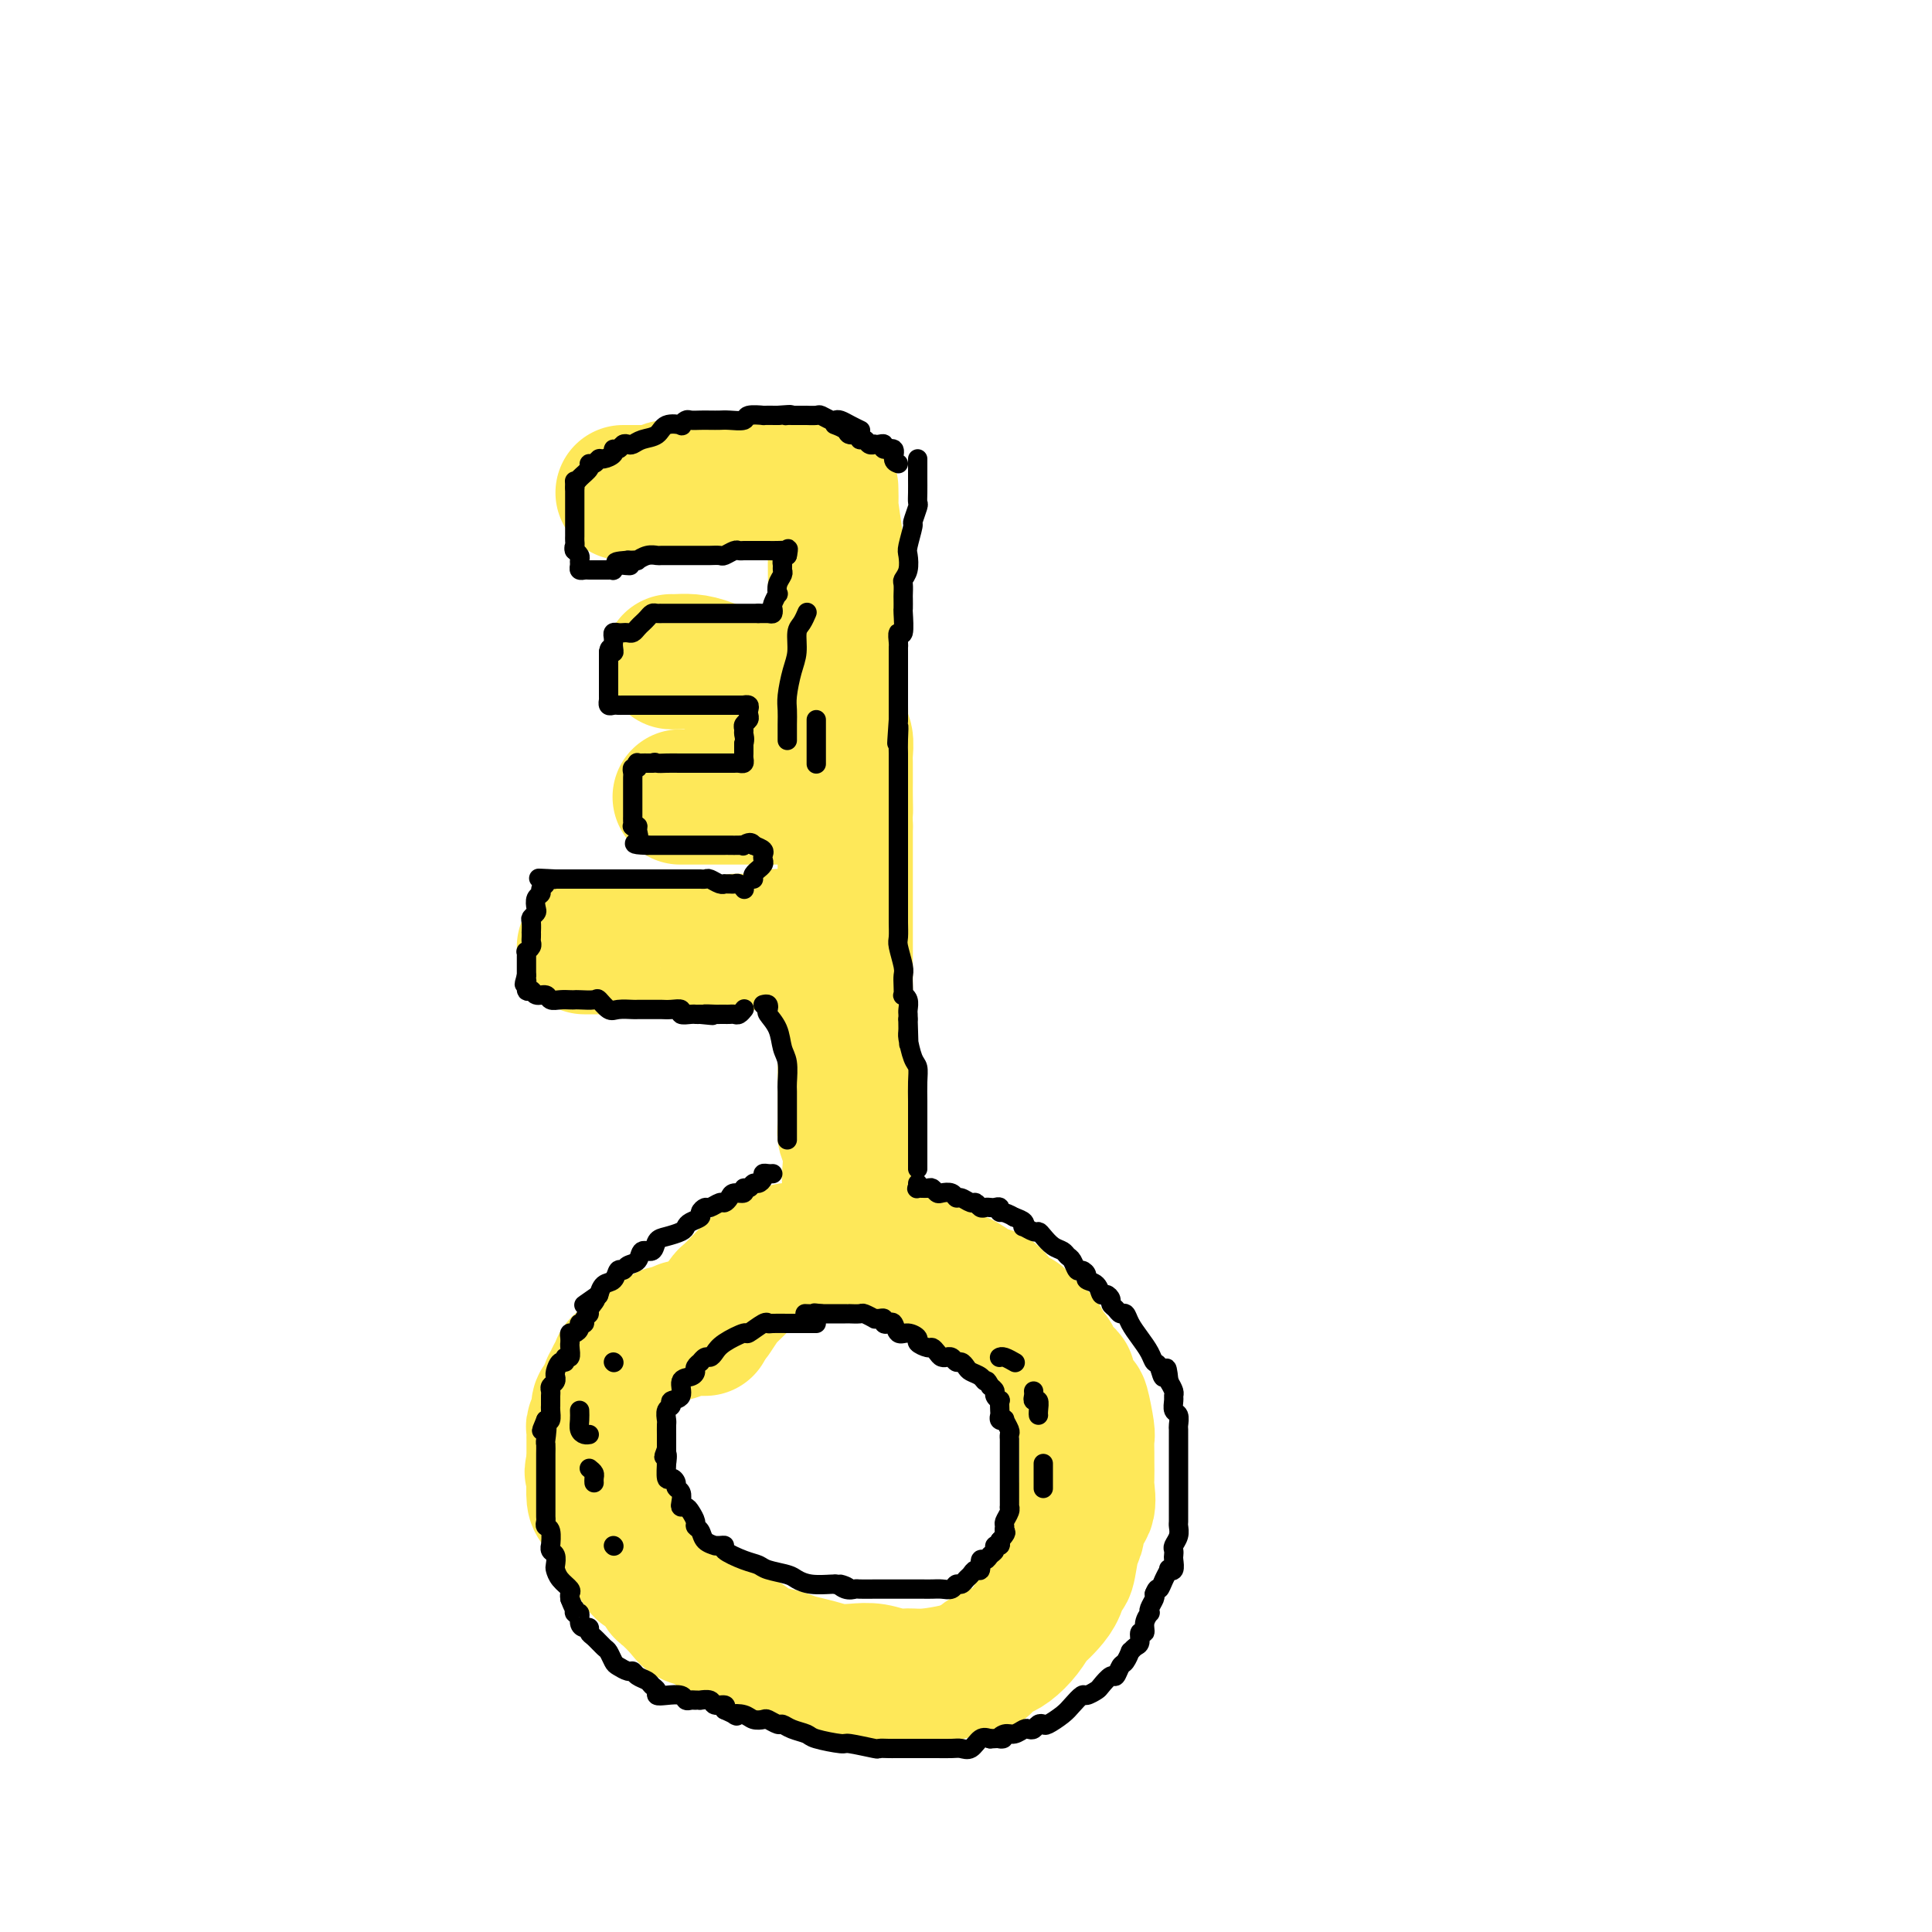 <svg viewBox='0 0 400 400' version='1.1' xmlns='http://www.w3.org/2000/svg' xmlns:xlink='http://www.w3.org/1999/xlink'><g fill='none' stroke='rgb(254,232,89)' stroke-width='28' stroke-linecap='round' stroke-linejoin='round'><path d='M146,275c-0.447,0.000 -0.893,0.000 -1,0c-0.107,-0.000 0.126,-0.001 0,0c-0.126,0.001 -0.610,0.004 -1,0c-0.390,-0.004 -0.686,-0.016 -1,0c-0.314,0.016 -0.647,0.061 -1,0c-0.353,-0.061 -0.725,-0.227 -1,0c-0.275,0.227 -0.454,0.849 -1,1c-0.546,0.151 -1.459,-0.167 -2,0c-0.541,0.167 -0.708,0.818 -1,1c-0.292,0.182 -0.707,-0.106 -1,0c-0.293,0.106 -0.463,0.606 -1,1c-0.537,0.394 -1.440,0.683 -2,1c-0.560,0.317 -0.776,0.662 -1,1c-0.224,0.338 -0.456,0.668 -1,1c-0.544,0.332 -1.398,0.667 -2,1c-0.602,0.333 -0.950,0.666 -1,1c-0.050,0.334 0.197,0.671 0,1c-0.197,0.329 -0.840,0.652 -1,1c-0.160,0.348 0.163,0.722 0,1c-0.163,0.278 -0.813,0.458 -1,1c-0.187,0.542 0.090,1.444 0,2c-0.090,0.556 -0.546,0.765 -1,1c-0.454,0.235 -0.906,0.497 -1,1c-0.094,0.503 0.171,1.248 0,2c-0.171,0.752 -0.778,1.510 -1,2c-0.222,0.490 -0.060,0.712 0,1c0.060,0.288 0.016,0.644 0,1c-0.016,0.356 -0.004,0.714 0,1c0.004,0.286 0.001,0.500 0,1c-0.001,0.500 -0.000,1.286 0,2c0.000,0.714 0.000,1.357 0,2'/><path d='M123,303c-0.773,3.127 -0.205,0.944 0,1c0.205,0.056 0.048,2.352 0,3c-0.048,0.648 0.014,-0.352 0,0c-0.014,0.352 -0.103,2.056 0,3c0.103,0.944 0.398,1.129 1,2c0.602,0.871 1.512,2.426 2,3c0.488,0.574 0.553,0.165 1,1c0.447,0.835 1.276,2.914 2,4c0.724,1.086 1.344,1.178 2,2c0.656,0.822 1.349,2.373 2,3c0.651,0.627 1.262,0.329 2,1c0.738,0.671 1.604,2.311 2,3c0.396,0.689 0.320,0.426 1,1c0.680,0.574 2.114,1.984 3,3c0.886,1.016 1.225,1.638 2,2c0.775,0.362 1.988,0.464 3,1c1.012,0.536 1.825,1.506 3,2c1.175,0.494 2.711,0.514 4,1c1.289,0.486 2.329,1.439 3,2c0.671,0.561 0.973,0.728 2,1c1.027,0.272 2.781,0.647 4,1c1.219,0.353 1.904,0.682 3,1c1.096,0.318 2.604,0.625 4,1c1.396,0.375 2.680,0.818 4,1c1.320,0.182 2.675,0.102 4,0c1.325,-0.102 2.620,-0.226 4,0c1.380,0.226 2.845,0.804 4,1c1.155,0.196 2.000,0.011 3,0c1.000,-0.011 2.154,0.151 4,0c1.846,-0.151 4.385,-0.615 6,-1c1.615,-0.385 2.308,-0.693 3,-1'/><path d='M201,345c4.613,-0.258 2.146,-0.403 2,-1c-0.146,-0.597 2.031,-1.645 3,-2c0.969,-0.355 0.731,-0.017 1,0c0.269,0.017 1.044,-0.288 2,-1c0.956,-0.712 2.091,-1.831 3,-3c0.909,-1.169 1.591,-2.388 2,-3c0.409,-0.612 0.543,-0.619 1,-1c0.457,-0.381 1.235,-1.138 2,-2c0.765,-0.862 1.516,-1.829 2,-3c0.484,-1.171 0.702,-2.545 1,-3c0.298,-0.455 0.676,0.007 1,-1c0.324,-1.007 0.595,-3.485 1,-5c0.405,-1.515 0.946,-2.067 1,-3c0.054,-0.933 -0.378,-2.246 0,-3c0.378,-0.754 1.565,-0.949 2,-2c0.435,-1.051 0.116,-2.958 0,-4c-0.116,-1.042 -0.030,-1.220 0,-2c0.030,-0.780 0.005,-2.161 0,-3c-0.005,-0.839 0.011,-1.136 0,-2c-0.011,-0.864 -0.050,-2.293 0,-3c0.050,-0.707 0.187,-0.690 0,-2c-0.187,-1.310 -0.698,-3.946 -1,-5c-0.302,-1.054 -0.394,-0.527 -1,-1c-0.606,-0.473 -1.725,-1.948 -2,-3c-0.275,-1.052 0.296,-1.681 0,-2c-0.296,-0.319 -1.458,-0.327 -2,-1c-0.542,-0.673 -0.463,-2.012 -1,-3c-0.537,-0.988 -1.690,-1.626 -2,-2c-0.310,-0.374 0.224,-0.485 0,-1c-0.224,-0.515 -1.207,-1.433 -2,-2c-0.793,-0.567 -1.397,-0.784 -2,-1'/><path d='M212,275c-1.988,-2.891 -0.957,-2.119 -1,-2c-0.043,0.119 -1.161,-0.415 -2,-1c-0.839,-0.585 -1.399,-1.223 -2,-2c-0.601,-0.777 -1.245,-1.695 -2,-2c-0.755,-0.305 -1.623,0.001 -2,0c-0.377,-0.001 -0.265,-0.311 -1,-1c-0.735,-0.689 -2.319,-1.757 -3,-2c-0.681,-0.243 -0.459,0.339 -1,0c-0.541,-0.339 -1.846,-1.597 -3,-2c-1.154,-0.403 -2.157,0.051 -3,0c-0.843,-0.051 -1.524,-0.606 -2,-1c-0.476,-0.394 -0.746,-0.627 -1,-1c-0.254,-0.373 -0.492,-0.884 -1,-1c-0.508,-0.116 -1.286,0.165 -2,0c-0.714,-0.165 -1.364,-0.776 -2,-1c-0.636,-0.224 -1.260,-0.060 -2,0c-0.740,0.060 -1.598,0.016 -2,0c-0.402,-0.016 -0.348,-0.004 -1,0c-0.652,0.004 -2.008,0.001 -3,0c-0.992,-0.001 -1.618,-0.000 -2,0c-0.382,0.000 -0.518,0.000 -1,0c-0.482,-0.000 -1.308,-0.000 -2,0c-0.692,0.000 -1.250,0.000 -2,0c-0.750,-0.000 -1.694,-0.001 -2,0c-0.306,0.001 0.024,0.004 0,0c-0.024,-0.004 -0.402,-0.015 -1,0c-0.598,0.015 -1.417,0.057 -2,0c-0.583,-0.057 -0.929,-0.211 -1,0c-0.071,0.211 0.135,0.788 0,1c-0.135,0.212 -0.610,0.061 -1,0c-0.390,-0.061 -0.695,-0.030 -1,0'/><path d='M161,260c-4.287,0.464 -2.504,1.624 -2,2c0.504,0.376 -0.269,-0.032 -1,0c-0.731,0.032 -1.419,0.503 -2,1c-0.581,0.497 -1.056,1.020 -2,2c-0.944,0.980 -2.356,2.417 -3,3c-0.644,0.583 -0.520,0.311 -1,1c-0.480,0.689 -1.566,2.340 -2,3c-0.434,0.660 -0.217,0.330 0,0'/><path d='M177,250c-0.030,-0.345 -0.060,-0.689 0,-1c0.060,-0.311 0.208,-0.587 0,-1c-0.208,-0.413 -0.774,-0.963 -1,-2c-0.226,-1.037 -0.113,-2.561 0,-4c0.113,-1.439 0.226,-2.794 0,-4c-0.226,-1.206 -0.793,-2.264 -1,-3c-0.207,-0.736 -0.056,-1.149 0,-2c0.056,-0.851 0.015,-2.140 0,-3c-0.015,-0.860 -0.004,-1.292 0,-2c0.004,-0.708 0.001,-1.691 0,-3c-0.001,-1.309 -0.000,-2.942 0,-4c0.000,-1.058 0.000,-1.540 0,-3c-0.000,-1.460 -0.000,-3.896 0,-5c0.000,-1.104 0.000,-0.875 0,-2c-0.000,-1.125 -0.000,-3.603 0,-5c0.000,-1.397 0.000,-1.713 0,-3c-0.000,-1.287 -0.000,-3.546 0,-5c0.000,-1.454 0.000,-2.104 0,-3c-0.000,-0.896 -0.000,-2.038 0,-3c0.000,-0.962 0.000,-1.742 0,-3c-0.000,-1.258 -0.000,-2.993 0,-4c0.000,-1.007 0.000,-1.286 0,-2c-0.000,-0.714 -0.000,-1.861 0,-3c0.000,-1.139 0.000,-2.268 0,-3c-0.000,-0.732 -0.000,-1.066 0,-2c0.000,-0.934 0.000,-2.467 0,-4'/><path d='M175,171c-0.309,-13.048 -0.083,-6.168 0,-4c0.083,2.168 0.022,-0.377 0,-2c-0.022,-1.623 -0.005,-2.325 0,-3c0.005,-0.675 -0.002,-1.322 0,-2c0.002,-0.678 0.015,-1.388 0,-2c-0.015,-0.612 -0.057,-1.128 0,-2c0.057,-0.872 0.211,-2.102 0,-3c-0.211,-0.898 -0.789,-1.465 -1,-2c-0.211,-0.535 -0.057,-1.038 0,-2c0.057,-0.962 0.015,-2.383 0,-3c-0.015,-0.617 -0.004,-0.429 0,-1c0.004,-0.571 0.001,-1.900 0,-3c-0.001,-1.100 -0.000,-1.971 0,-3c0.000,-1.029 0.000,-2.215 0,-3c-0.000,-0.785 -0.000,-1.170 0,-2c0.000,-0.830 0.000,-2.106 0,-3c-0.000,-0.894 -0.000,-1.405 0,-2c0.000,-0.595 0.000,-1.273 0,-2c-0.000,-0.727 -0.000,-1.503 0,-2c0.000,-0.497 0.000,-0.715 0,-1c-0.000,-0.285 -0.000,-0.637 0,-1c0.000,-0.363 0.000,-0.736 0,-1c-0.000,-0.264 -0.000,-0.417 0,-1c0.000,-0.583 0.000,-1.595 0,-2c-0.000,-0.405 -0.000,-0.202 0,0'/><path d='M121,196c0.897,0.000 1.794,0.000 2,0c0.206,-0.000 -0.279,-0.000 0,0c0.279,0.000 1.321,0.000 2,0c0.679,-0.000 0.995,-0.000 2,0c1.005,0.000 2.698,0.000 4,0c1.302,-0.000 2.211,-0.000 3,0c0.789,0.000 1.457,0.000 2,0c0.543,-0.000 0.961,-0.000 2,0c1.039,0.000 2.699,0.000 4,0c1.301,-0.000 2.243,-0.000 3,0c0.757,0.000 1.330,0.001 2,0c0.670,-0.001 1.436,-0.004 2,0c0.564,0.004 0.926,0.015 1,0c0.074,-0.015 -0.140,-0.056 0,0c0.140,0.056 0.633,0.207 1,0c0.367,-0.207 0.607,-0.774 1,-1c0.393,-0.226 0.941,-0.112 2,0c1.059,0.112 2.631,0.223 4,0c1.369,-0.223 2.534,-0.778 3,-1c0.466,-0.222 0.233,-0.111 0,0'/><path d='M141,165c-0.160,0.000 -0.320,0.000 0,0c0.320,0.000 1.121,0.000 2,0c0.879,0.000 1.835,0.000 3,0c1.165,0.000 2.537,0.000 4,0c1.463,0.000 3.016,0.000 4,0c0.984,0.000 1.399,-0.000 2,0c0.601,0.000 1.388,0.000 2,0c0.612,0.000 1.049,0.000 2,0c0.951,0.000 2.414,0.000 3,0c0.586,0.000 0.293,0.000 0,0'/><path d='M139,137c0.165,0.014 0.330,0.028 1,0c0.670,-0.028 1.843,-0.099 3,0c1.157,0.099 2.296,0.366 4,1c1.704,0.634 3.972,1.634 7,2c3.028,0.366 6.815,0.099 9,0c2.185,-0.099 2.767,-0.028 3,0c0.233,0.028 0.116,0.014 0,0'/><path d='M129,102c0.328,0.000 0.656,0.000 1,0c0.344,-0.000 0.704,-0.000 1,0c0.296,0.000 0.528,0.001 1,0c0.472,-0.001 1.185,-0.004 2,0c0.815,0.004 1.731,0.015 2,0c0.269,-0.015 -0.108,-0.057 0,0c0.108,0.057 0.702,0.211 1,0c0.298,-0.211 0.298,-0.789 1,-1c0.702,-0.211 2.104,-0.057 3,0c0.896,0.057 1.286,0.015 2,0c0.714,-0.015 1.751,-0.004 2,0c0.249,0.004 -0.290,0.001 0,0c0.290,-0.001 1.409,-0.000 2,0c0.591,0.000 0.653,0.000 1,0c0.347,-0.000 0.980,-0.000 2,0c1.020,0.000 2.428,0.000 3,0c0.572,-0.000 0.310,-0.000 1,0c0.690,0.000 2.333,0.000 3,0c0.667,-0.000 0.357,-0.000 1,0c0.643,0.000 2.240,0.000 3,0c0.760,-0.000 0.683,-0.000 1,0c0.317,0.000 1.027,0.000 1,0c-0.027,-0.000 -0.791,-0.000 0,0c0.791,0.000 3.136,0.000 4,0c0.864,-0.000 0.247,-0.000 0,0c-0.247,0.000 -0.123,0.000 0,0'/><path d='M172,101c0.030,1.365 0.061,2.730 0,3c-0.061,0.270 -0.212,-0.555 0,1c0.212,1.555 0.789,5.488 1,7c0.211,1.512 0.057,0.601 0,2c-0.057,1.399 -0.015,5.107 0,7c0.015,1.893 0.004,1.969 0,2c-0.004,0.031 -0.002,0.015 0,0'/></g>
<g fill='none' stroke='rgb(0,0,0)' stroke-width='4' stroke-linecap='round' stroke-linejoin='round'><path d='M154,184c0.089,0.113 0.178,0.227 0,0c-0.178,-0.227 -0.621,-0.793 -1,-1c-0.379,-0.207 -0.692,-0.054 -1,0c-0.308,0.054 -0.611,0.011 -1,0c-0.389,-0.011 -0.863,0.011 -1,0c-0.137,-0.011 0.064,-0.056 0,0c-0.064,0.056 -0.395,0.211 -1,0c-0.605,-0.211 -1.486,-0.789 -2,-1c-0.514,-0.211 -0.661,-0.057 -1,0c-0.339,0.057 -0.868,0.015 -1,0c-0.132,-0.015 0.134,-0.004 0,0c-0.134,0.004 -0.669,0.001 -1,0c-0.331,-0.001 -0.458,-0.000 -1,0c-0.542,0.000 -1.500,0.000 -2,0c-0.500,-0.000 -0.543,-0.000 -1,0c-0.457,0.000 -1.329,0.000 -2,0c-0.671,-0.000 -1.140,-0.000 -2,0c-0.860,0.000 -2.109,0.000 -3,0c-0.891,-0.000 -1.423,-0.000 -2,0c-0.577,0.000 -1.201,0.000 -2,0c-0.799,-0.000 -1.775,-0.000 -2,0c-0.225,0.000 0.301,0.000 0,0c-0.301,-0.000 -1.428,-0.000 -2,0c-0.572,0.000 -0.588,0.000 -1,0c-0.412,-0.000 -1.219,-0.000 -2,0c-0.781,0.000 -1.536,0.000 -2,0c-0.464,-0.000 -0.635,-0.000 -1,0c-0.365,0.000 -0.923,0.000 -1,0c-0.077,-0.000 0.325,-0.000 0,0c-0.325,0.000 -1.379,0.000 -2,0c-0.621,-0.000 -0.811,-0.000 -1,0'/><path d='M115,182c-6.277,-0.313 -2.471,-0.095 -1,0c1.471,0.095 0.605,0.067 0,0c-0.605,-0.067 -0.950,-0.174 -1,0c-0.050,0.174 0.197,0.628 0,1c-0.197,0.372 -0.836,0.663 -1,1c-0.164,0.337 0.149,0.721 0,1c-0.149,0.279 -0.758,0.455 -1,1c-0.242,0.545 -0.117,1.460 0,2c0.117,0.540 0.228,0.704 0,1c-0.228,0.296 -0.793,0.723 -1,1c-0.207,0.277 -0.056,0.403 0,1c0.056,0.597 0.016,1.665 0,2c-0.016,0.335 -0.008,-0.064 0,0c0.008,0.064 0.016,0.591 0,1c-0.016,0.409 -0.057,0.701 0,1c0.057,0.299 0.211,0.605 0,1c-0.211,0.395 -0.789,0.879 -1,1c-0.211,0.121 -0.057,-0.123 0,0c0.057,0.123 0.015,0.611 0,1c-0.015,0.389 -0.004,0.679 0,1c0.004,0.321 0.001,0.674 0,1c-0.001,0.326 -0.000,0.626 0,1c0.000,0.374 0.000,0.821 0,1c-0.000,0.179 -0.000,0.089 0,0'/><path d='M109,202c-0.914,3.194 -0.200,1.181 0,1c0.200,-0.181 -0.116,1.472 0,2c0.116,0.528 0.664,-0.069 1,0c0.336,0.069 0.461,0.803 1,1c0.539,0.197 1.493,-0.143 2,0c0.507,0.143 0.568,0.770 1,1c0.432,0.230 1.237,0.062 2,0c0.763,-0.062 1.485,-0.019 2,0c0.515,0.019 0.824,0.013 1,0c0.176,-0.013 0.220,-0.032 1,0c0.780,0.032 2.297,0.114 3,0c0.703,-0.114 0.593,-0.423 1,0c0.407,0.423 1.330,1.577 2,2c0.670,0.423 1.086,0.113 2,0c0.914,-0.113 2.324,-0.030 3,0c0.676,0.030 0.617,0.008 1,0c0.383,-0.008 1.207,-0.003 2,0c0.793,0.003 1.556,0.005 2,0c0.444,-0.005 0.571,-0.015 1,0c0.429,0.015 1.162,0.057 2,0c0.838,-0.057 1.783,-0.211 2,0c0.217,0.211 -0.292,0.789 0,1c0.292,0.211 1.386,0.057 2,0c0.614,-0.057 0.747,-0.016 1,0c0.253,0.016 0.627,0.008 1,0'/><path d='M145,210c4.604,0.464 1.615,0.124 1,0c-0.615,-0.124 1.145,-0.034 2,0c0.855,0.034 0.806,0.010 1,0c0.194,-0.010 0.630,-0.006 1,0c0.370,0.006 0.674,0.016 1,0c0.326,-0.016 0.675,-0.056 1,0c0.325,0.056 0.626,0.207 1,0c0.374,-0.207 0.821,-0.774 1,-1c0.179,-0.226 0.089,-0.113 0,0'/><path d='M158,208c0.408,-0.100 0.816,-0.200 1,0c0.184,0.200 0.144,0.698 0,1c-0.144,0.302 -0.392,0.406 0,1c0.392,0.594 1.426,1.676 2,3c0.574,1.324 0.690,2.889 1,4c0.310,1.111 0.815,1.768 1,3c0.185,1.232 0.050,3.041 0,4c-0.050,0.959 -0.013,1.070 0,2c0.013,0.930 0.004,2.680 0,4c-0.004,1.320 -0.001,2.209 0,3c0.001,0.791 0.000,1.482 0,2c-0.000,0.518 -0.000,0.862 0,1c0.000,0.138 0.000,0.069 0,0'/><path d='M156,182c-0.121,-0.303 -0.243,-0.606 0,-1c0.243,-0.394 0.849,-0.879 1,-1c0.151,-0.121 -0.154,0.122 0,0c0.154,-0.122 0.768,-0.610 1,-1c0.232,-0.390 0.083,-0.682 0,-1c-0.083,-0.318 -0.099,-0.663 0,-1c0.099,-0.337 0.314,-0.668 0,-1c-0.314,-0.332 -1.157,-0.666 -2,-1'/><path d='M156,175c-0.462,-1.083 -1.617,-0.290 -2,0c-0.383,0.290 0.004,0.078 0,0c-0.004,-0.078 -0.400,-0.021 -1,0c-0.600,0.021 -1.404,0.006 -2,0c-0.596,-0.006 -0.986,-0.001 -1,0c-0.014,0.001 0.347,0.000 0,0c-0.347,-0.000 -1.401,-0.000 -2,0c-0.599,0.000 -0.741,0.000 -1,0c-0.259,-0.000 -0.634,-0.000 -1,0c-0.366,0.000 -0.724,0.000 -1,0c-0.276,-0.000 -0.469,-0.000 -1,0c-0.531,0.000 -1.399,0.000 -2,0c-0.601,-0.000 -0.935,-0.000 -1,0c-0.065,0.000 0.137,0.000 0,0c-0.137,-0.000 -0.615,-0.000 -1,0c-0.385,0.000 -0.677,0.000 -1,0c-0.323,-0.000 -0.678,-0.000 -1,0c-0.322,0.000 -0.612,0.000 -1,0c-0.388,-0.000 -0.875,-0.000 -1,0c-0.125,0.000 0.111,0.000 0,0c-0.111,-0.000 -0.568,-0.000 -1,0c-0.432,0.000 -0.838,0.000 -1,0c-0.162,-0.000 -0.081,-0.000 0,0'/><path d='M134,175c-3.852,-0.121 -2.482,-0.424 -2,-1c0.482,-0.576 0.077,-1.425 0,-2c-0.077,-0.575 0.176,-0.875 0,-1c-0.176,-0.125 -0.779,-0.075 -1,0c-0.221,0.075 -0.059,0.175 0,0c0.059,-0.175 0.016,-0.624 0,-1c-0.016,-0.376 -0.004,-0.678 0,-1c0.004,-0.322 0.001,-0.664 0,-1c-0.001,-0.336 -0.000,-0.667 0,-1c0.000,-0.333 0.000,-0.668 0,-1c-0.000,-0.332 -0.000,-0.663 0,-1c0.000,-0.337 -0.000,-0.682 0,-1c0.000,-0.318 0.000,-0.610 0,-1c-0.000,-0.390 -0.001,-0.879 0,-1c0.001,-0.121 0.004,0.126 0,0c-0.004,-0.126 -0.015,-0.626 0,-1c0.015,-0.374 0.056,-0.622 0,-1c-0.056,-0.378 -0.208,-0.886 0,-1c0.208,-0.114 0.777,0.166 1,0c0.223,-0.166 0.101,-0.776 0,-1c-0.101,-0.224 -0.182,-0.060 0,0c0.182,0.060 0.626,0.016 1,0c0.374,-0.016 0.678,-0.005 1,0c0.322,0.005 0.661,0.002 1,0'/><path d='M135,158c0.754,-0.309 0.639,-0.083 1,0c0.361,0.083 1.197,0.022 2,0c0.803,-0.022 1.573,-0.006 3,0c1.427,0.006 3.510,0.002 5,0c1.490,-0.002 2.388,-0.000 3,0c0.612,0.000 0.937,-0.000 1,0c0.063,0.000 -0.137,0.001 0,0c0.137,-0.001 0.611,-0.003 1,0c0.389,0.003 0.693,0.012 1,0c0.307,-0.012 0.618,-0.045 1,0c0.382,0.045 0.834,0.167 1,0c0.166,-0.167 0.044,-0.622 0,-1c-0.044,-0.378 -0.012,-0.679 0,-1c0.012,-0.321 0.003,-0.663 0,-1c-0.003,-0.337 -0.002,-0.668 0,-1'/><path d='M154,154c0.305,-1.024 0.068,-1.584 0,-2c-0.068,-0.416 0.034,-0.689 0,-1c-0.034,-0.311 -0.204,-0.662 0,-1c0.204,-0.338 0.782,-0.665 1,-1c0.218,-0.335 0.074,-0.678 0,-1c-0.074,-0.322 -0.079,-0.622 0,-1c0.079,-0.378 0.243,-0.833 0,-1c-0.243,-0.167 -0.893,-0.045 -1,0c-0.107,0.045 0.328,0.012 0,0c-0.328,-0.012 -1.419,-0.003 -2,0c-0.581,0.003 -0.653,0.001 -1,0c-0.347,-0.001 -0.971,-0.000 -1,0c-0.029,0.000 0.537,0.000 0,0c-0.537,-0.000 -2.176,-0.000 -3,0c-0.824,0.000 -0.832,0.000 -1,0c-0.168,-0.000 -0.495,-0.000 -1,0c-0.505,0.000 -1.187,0.000 -2,0c-0.813,-0.000 -1.757,-0.000 -2,0c-0.243,0.000 0.216,0.000 0,0c-0.216,-0.000 -1.108,-0.000 -2,0'/><path d='M139,146c-2.110,-0.000 -0.885,-0.000 -1,0c-0.115,0.000 -1.571,0.000 -2,0c-0.429,-0.000 0.169,-0.000 0,0c-0.169,0.000 -1.106,0.000 -2,0c-0.894,-0.000 -1.745,-0.000 -2,0c-0.255,0.000 0.086,0.000 0,0c-0.086,-0.000 -0.600,-0.000 -1,0c-0.400,0.000 -0.685,0.001 -1,0c-0.315,-0.001 -0.659,-0.004 -1,0c-0.341,0.004 -0.680,0.016 -1,0c-0.320,-0.016 -0.622,-0.060 -1,0c-0.378,0.060 -0.833,0.224 -1,0c-0.167,-0.224 -0.045,-0.837 0,-1c0.045,-0.163 0.012,0.124 0,0c-0.012,-0.124 -0.003,-0.659 0,-1c0.003,-0.341 0.001,-0.487 0,-1c-0.001,-0.513 -0.000,-1.394 0,-2c0.000,-0.606 0.000,-0.936 0,-1c-0.000,-0.064 -0.000,0.137 0,0c0.000,-0.137 0.000,-0.614 0,-1c-0.000,-0.386 -0.000,-0.681 0,-1c0.000,-0.319 0.000,-0.663 0,-1c-0.000,-0.337 -0.000,-0.668 0,-1c0.000,-0.332 0.000,-0.666 0,-1'/><path d='M126,135c0.226,-1.654 0.792,-0.289 1,0c0.208,0.289 0.059,-0.497 0,-1c-0.059,-0.503 -0.027,-0.723 0,-1c0.027,-0.277 0.049,-0.610 0,-1c-0.049,-0.390 -0.168,-0.836 0,-1c0.168,-0.164 0.622,-0.047 1,0c0.378,0.047 0.679,0.024 1,0c0.321,-0.024 0.663,-0.048 1,0c0.337,0.048 0.668,0.167 1,0c0.332,-0.167 0.666,-0.619 1,-1c0.334,-0.381 0.669,-0.691 1,-1c0.331,-0.309 0.659,-0.619 1,-1c0.341,-0.381 0.694,-0.834 1,-1c0.306,-0.166 0.565,-0.044 1,0c0.435,0.044 1.048,0.012 1,0c-0.048,-0.012 -0.755,-0.003 0,0c0.755,0.003 2.973,0.001 4,0c1.027,-0.001 0.863,-0.000 1,0c0.137,0.000 0.574,0.000 1,0c0.426,-0.000 0.841,-0.000 1,0c0.159,0.000 0.062,0.000 1,0c0.938,-0.000 2.911,-0.000 4,0c1.089,0.000 1.293,0.000 2,0c0.707,-0.000 1.916,-0.000 3,0c1.084,0.000 2.042,0.000 3,0'/><path d='M157,127c3.585,0.004 1.548,0.013 1,0c-0.548,-0.013 0.393,-0.050 1,0c0.607,0.050 0.881,0.187 1,0c0.119,-0.187 0.083,-0.697 0,-1c-0.083,-0.303 -0.215,-0.400 0,-1c0.215,-0.600 0.775,-1.705 1,-2c0.225,-0.295 0.113,0.219 0,0c-0.113,-0.219 -0.227,-1.172 0,-2c0.227,-0.828 0.796,-1.531 1,-2c0.204,-0.469 0.044,-0.703 0,-1c-0.044,-0.297 0.026,-0.657 0,-1c-0.026,-0.343 -0.150,-0.669 0,-1c0.150,-0.331 0.575,-0.665 1,-1'/><path d='M163,115c0.439,-2.083 0.038,-1.290 0,-1c-0.038,0.290 0.289,0.078 0,0c-0.289,-0.078 -1.195,-0.021 -2,0c-0.805,0.021 -1.511,0.006 -2,0c-0.489,-0.006 -0.761,-0.001 -1,0c-0.239,0.001 -0.444,-0.001 -1,0c-0.556,0.001 -1.462,0.004 -2,0c-0.538,-0.004 -0.706,-0.015 -1,0c-0.294,0.015 -0.712,0.057 -1,0c-0.288,-0.057 -0.444,-0.211 -1,0c-0.556,0.211 -1.510,0.789 -2,1c-0.490,0.211 -0.515,0.057 -1,0c-0.485,-0.057 -1.430,-0.015 -2,0c-0.570,0.015 -0.767,0.004 -1,0c-0.233,-0.004 -0.504,-0.001 -1,0c-0.496,0.001 -1.217,0.001 -2,0c-0.783,-0.001 -1.627,-0.001 -2,0c-0.373,0.001 -0.276,0.004 -1,0c-0.724,-0.004 -2.270,-0.015 -3,0c-0.730,0.015 -0.643,0.057 -1,0c-0.357,-0.057 -1.156,-0.211 -2,0c-0.844,0.211 -1.731,0.789 -2,1c-0.269,0.211 0.082,0.057 0,0c-0.082,-0.057 -0.595,-0.016 -1,0c-0.405,0.016 -0.703,0.008 -1,0'/><path d='M130,116c-5.056,0.377 -1.197,0.819 0,1c1.197,0.181 -0.270,0.101 -1,0c-0.730,-0.101 -0.723,-0.223 -1,0c-0.277,0.223 -0.837,0.792 -1,1c-0.163,0.208 0.073,0.056 0,0c-0.073,-0.056 -0.454,-0.014 -1,0c-0.546,0.014 -1.256,0.001 -2,0c-0.744,-0.001 -1.520,0.011 -2,0c-0.480,-0.011 -0.664,-0.044 -1,0c-0.336,0.044 -0.826,0.166 -1,0c-0.174,-0.166 -0.033,-0.619 0,-1c0.033,-0.381 -0.043,-0.690 0,-1c0.043,-0.310 0.204,-0.622 0,-1c-0.204,-0.378 -0.773,-0.822 -1,-1c-0.227,-0.178 -0.114,-0.089 0,0'/><path d='M119,114c-0.309,-0.798 -0.083,-0.792 0,-1c0.083,-0.208 0.022,-0.629 0,-1c-0.022,-0.371 -0.006,-0.691 0,-1c0.006,-0.309 0.002,-0.608 0,-1c-0.002,-0.392 -0.000,-0.879 0,-1c0.000,-0.121 0.000,0.122 0,0c-0.000,-0.122 -0.000,-0.610 0,-1c0.000,-0.390 0.000,-0.682 0,-1c-0.000,-0.318 -0.000,-0.663 0,-1c0.000,-0.337 0.000,-0.668 0,-1c-0.000,-0.332 -0.000,-0.666 0,-1c0.000,-0.334 0.000,-0.667 0,-1c-0.000,-0.333 -0.000,-0.667 0,-1c0.000,-0.333 0.000,-0.667 0,-1'/><path d='M119,101c-0.027,-2.205 -0.095,-1.217 0,-1c0.095,0.217 0.355,-0.338 1,-1c0.645,-0.662 1.677,-1.430 2,-2c0.323,-0.570 -0.063,-0.940 0,-1c0.063,-0.060 0.576,0.190 1,0c0.424,-0.190 0.757,-0.820 1,-1c0.243,-0.180 0.394,0.092 1,0c0.606,-0.092 1.668,-0.547 2,-1c0.332,-0.453 -0.066,-0.905 0,-1c0.066,-0.095 0.597,0.167 1,0c0.403,-0.167 0.678,-0.765 1,-1c0.322,-0.235 0.689,-0.109 1,0c0.311,0.109 0.564,0.201 1,0c0.436,-0.201 1.054,-0.694 2,-1c0.946,-0.306 2.218,-0.426 3,-1c0.782,-0.574 1.073,-1.604 2,-2c0.927,-0.396 2.489,-0.159 3,0c0.511,0.159 -0.029,0.239 0,0c0.029,-0.239 0.627,-0.796 1,-1c0.373,-0.204 0.521,-0.055 1,0c0.479,0.055 1.288,0.016 2,0c0.712,-0.016 1.326,-0.008 2,0c0.674,0.008 1.408,0.016 2,0c0.592,-0.016 1.042,-0.057 2,0c0.958,0.057 2.422,0.211 3,0c0.578,-0.211 0.268,-0.789 1,-1c0.732,-0.211 2.505,-0.057 3,0c0.495,0.057 -0.287,0.016 0,0c0.287,-0.016 1.644,-0.008 3,0'/><path d='M161,86c4.026,-0.309 2.589,-0.083 2,0c-0.589,0.083 -0.332,0.022 0,0c0.332,-0.022 0.737,-0.006 1,0c0.263,0.006 0.384,0.001 1,0c0.616,-0.001 1.727,0.004 2,0c0.273,-0.004 -0.292,-0.015 0,0c0.292,0.015 1.439,0.056 2,0c0.561,-0.056 0.534,-0.208 1,0c0.466,0.208 1.425,0.778 2,1c0.575,0.222 0.767,0.098 1,0c0.233,-0.098 0.506,-0.171 1,0c0.494,0.171 1.210,0.584 2,1c0.790,0.416 1.654,0.833 2,1c0.346,0.167 0.173,0.083 0,0'/><path d='M190,95c-0.000,0.350 -0.000,0.700 0,1c0.000,0.300 0.001,0.550 0,1c-0.001,0.450 -0.004,1.098 0,2c0.004,0.902 0.016,2.056 0,3c-0.016,0.944 -0.061,1.678 0,2c0.061,0.322 0.226,0.231 0,1c-0.226,0.769 -0.844,2.398 -1,3c-0.156,0.602 0.151,0.179 0,1c-0.151,0.821 -0.758,2.887 -1,4c-0.242,1.113 -0.117,1.272 0,2c0.117,0.728 0.228,2.025 0,3c-0.228,0.975 -0.793,1.628 -1,2c-0.207,0.372 -0.056,0.463 0,1c0.056,0.537 0.016,1.518 0,2c-0.016,0.482 -0.008,0.463 0,1c0.008,0.537 0.016,1.629 0,2c-0.016,0.371 -0.057,0.022 0,1c0.057,0.978 0.211,3.284 0,4c-0.211,0.716 -0.789,-0.159 -1,0c-0.211,0.159 -0.057,1.350 0,2c0.057,0.650 0.015,0.757 0,1c-0.015,0.243 -0.004,0.621 0,1c0.004,0.379 0.001,0.757 0,1c-0.001,0.243 -0.000,0.350 0,1c0.000,0.650 0.000,1.844 0,3c-0.000,1.156 -0.000,2.273 0,3c0.000,0.727 0.000,1.065 0,2c-0.000,0.935 -0.000,2.468 0,4'/><path d='M186,149c-0.619,8.726 -0.166,3.540 0,2c0.166,-1.540 0.044,0.565 0,2c-0.044,1.435 -0.012,2.201 0,3c0.012,0.799 0.003,1.632 0,2c-0.003,0.368 -0.001,0.273 0,1c0.001,0.727 0.000,2.277 0,3c-0.000,0.723 -0.000,0.620 0,1c0.000,0.380 0.000,1.242 0,2c-0.000,0.758 -0.000,1.411 0,2c0.000,0.589 0.000,1.115 0,2c-0.000,0.885 -0.000,2.128 0,3c0.000,0.872 -0.000,1.374 0,2c0.000,0.626 0.000,1.375 0,2c-0.000,0.625 -0.000,1.126 0,2c0.000,0.874 0.000,2.121 0,3c-0.000,0.879 -0.000,1.389 0,2c0.000,0.611 0.000,1.323 0,2c-0.000,0.677 -0.001,1.320 0,2c0.001,0.680 0.004,1.397 0,2c-0.004,0.603 -0.015,1.092 0,2c0.015,0.908 0.057,2.235 0,3c-0.057,0.765 -0.211,0.969 0,2c0.211,1.031 0.788,2.889 1,4c0.212,1.111 0.061,1.477 0,2c-0.061,0.523 -0.030,1.205 0,2c0.030,0.795 0.061,1.705 0,2c-0.061,0.295 -0.212,-0.023 0,0c0.212,0.023 0.789,0.388 1,1c0.211,0.612 0.057,1.473 0,2c-0.057,0.527 -0.016,0.722 0,1c0.016,0.278 0.008,0.639 0,1'/><path d='M188,211c0.306,9.774 0.072,3.209 0,1c-0.072,-2.209 0.019,-0.062 0,1c-0.019,1.062 -0.149,1.039 0,2c0.149,0.961 0.576,2.905 1,4c0.424,1.095 0.846,1.342 1,2c0.154,0.658 0.041,1.728 0,3c-0.041,1.272 -0.011,2.745 0,4c0.011,1.255 0.003,2.290 0,3c-0.003,0.710 -0.001,1.093 0,2c0.001,0.907 0.000,2.338 0,3c-0.000,0.662 -0.000,0.555 0,1c0.000,0.445 0.000,1.444 0,2c-0.000,0.556 -0.000,0.671 0,1c0.000,0.329 0.000,0.872 0,1c-0.000,0.128 -0.000,-0.158 0,0c0.000,0.158 0.000,0.759 0,1c-0.000,0.241 -0.000,0.120 0,0'/><path d='M160,243c-0.303,0.022 -0.606,0.043 -1,0c-0.394,-0.043 -0.879,-0.151 -1,0c-0.121,0.151 0.121,0.561 0,1c-0.121,0.439 -0.605,0.906 -1,1c-0.395,0.094 -0.701,-0.186 -1,0c-0.299,0.186 -0.591,0.837 -1,1c-0.409,0.163 -0.936,-0.163 -1,0c-0.064,0.163 0.335,0.813 0,1c-0.335,0.187 -1.403,-0.090 -2,0c-0.597,0.090 -0.723,0.545 -1,1c-0.277,0.455 -0.705,0.910 -1,1c-0.295,0.090 -0.455,-0.183 -1,0c-0.545,0.183 -1.473,0.823 -2,1c-0.527,0.177 -0.652,-0.107 -1,0c-0.348,0.107 -0.917,0.606 -1,1c-0.083,0.394 0.322,0.683 0,1c-0.322,0.317 -1.372,0.661 -2,1c-0.628,0.339 -0.836,0.673 -1,1c-0.164,0.327 -0.286,0.646 -1,1c-0.714,0.354 -2.022,0.743 -3,1c-0.978,0.257 -1.628,0.383 -2,1c-0.372,0.617 -0.467,1.725 -1,2c-0.533,0.275 -1.505,-0.282 -2,0c-0.495,0.282 -0.513,1.403 -1,2c-0.487,0.597 -1.444,0.669 -2,1c-0.556,0.331 -0.713,0.919 -1,1c-0.287,0.081 -0.704,-0.346 -1,0c-0.296,0.346 -0.471,1.464 -1,2c-0.529,0.536 -1.412,0.491 -2,1c-0.588,0.509 -0.882,1.574 -1,2c-0.118,0.426 -0.059,0.213 0,0'/><path d='M124,268c-5.730,3.986 -2.056,1.450 -1,1c1.056,-0.450 -0.506,1.185 -1,2c-0.494,0.815 0.078,0.810 0,1c-0.078,0.190 -0.808,0.577 -1,1c-0.192,0.423 0.155,0.883 0,1c-0.155,0.117 -0.812,-0.110 -1,0c-0.188,0.110 0.093,0.555 0,1c-0.093,0.445 -0.561,0.889 -1,1c-0.439,0.111 -0.850,-0.112 -1,0c-0.150,0.112 -0.039,0.560 0,1c0.039,0.440 0.007,0.873 0,1c-0.007,0.127 0.013,-0.053 0,0c-0.013,0.053 -0.059,0.338 0,1c0.059,0.662 0.222,1.700 0,2c-0.222,0.300 -0.830,-0.140 -1,0c-0.170,0.140 0.098,0.860 0,1c-0.098,0.140 -0.561,-0.299 -1,0c-0.439,0.299 -0.853,1.337 -1,2c-0.147,0.663 -0.025,0.951 0,1c0.025,0.049 -0.046,-0.142 0,0c0.046,0.142 0.208,0.616 0,1c-0.208,0.384 -0.788,0.676 -1,1c-0.212,0.324 -0.057,0.678 0,1c0.057,0.322 0.015,0.610 0,1c-0.015,0.390 -0.003,0.883 0,1c0.003,0.117 -0.002,-0.140 0,0c0.002,0.140 0.011,0.677 0,1c-0.011,0.323 -0.041,0.433 0,1c0.041,0.567 0.155,1.591 0,2c-0.155,0.409 -0.577,0.205 -1,0'/><path d='M113,294c-1.702,4.075 -0.456,1.263 0,1c0.456,-0.263 0.122,2.025 0,3c-0.122,0.975 -0.033,0.639 0,1c0.033,0.361 0.009,1.420 0,2c-0.009,0.580 -0.002,0.680 0,1c0.002,0.320 0.001,0.859 0,1c-0.001,0.141 -0.000,-0.117 0,0c0.000,0.117 0.000,0.609 0,1c-0.000,0.391 -0.000,0.683 0,1c0.000,0.317 0.000,0.661 0,1c-0.000,0.339 0.000,0.673 0,1c-0.000,0.327 -0.000,0.647 0,1c0.000,0.353 0.000,0.739 0,1c-0.000,0.261 -0.000,0.399 0,1c0.000,0.601 0.000,1.666 0,2c-0.000,0.334 -0.001,-0.065 0,0c0.001,0.065 0.004,0.592 0,1c-0.004,0.408 -0.015,0.695 0,1c0.015,0.305 0.057,0.627 0,1c-0.057,0.373 -0.212,0.797 0,1c0.212,0.203 0.793,0.186 1,1c0.207,0.814 0.042,2.460 0,3c-0.042,0.540 0.041,-0.025 0,0c-0.041,0.025 -0.205,0.639 0,1c0.205,0.361 0.781,0.468 1,1c0.219,0.532 0.083,1.491 0,2c-0.083,0.509 -0.113,0.570 0,1c0.113,0.430 0.371,1.229 1,2c0.629,0.771 1.631,1.515 2,2c0.369,0.485 0.105,0.710 0,1c-0.105,0.290 -0.053,0.645 0,1'/><path d='M118,331c1.017,2.705 1.060,1.969 1,2c-0.060,0.031 -0.222,0.831 0,1c0.222,0.169 0.830,-0.291 1,0c0.170,0.291 -0.096,1.334 0,2c0.096,0.666 0.554,0.956 1,1c0.446,0.044 0.879,-0.158 1,0c0.121,0.158 -0.069,0.676 0,1c0.069,0.324 0.399,0.454 1,1c0.601,0.546 1.474,1.509 2,2c0.526,0.491 0.704,0.509 1,1c0.296,0.491 0.708,1.455 1,2c0.292,0.545 0.463,0.671 1,1c0.537,0.329 1.439,0.862 2,1c0.561,0.138 0.781,-0.118 1,0c0.219,0.118 0.436,0.610 1,1c0.564,0.390 1.476,0.679 2,1c0.524,0.321 0.659,0.673 1,1c0.341,0.327 0.889,0.627 1,1c0.111,0.373 -0.216,0.818 0,1c0.216,0.182 0.975,0.101 2,0c1.025,-0.101 2.318,-0.223 3,0c0.682,0.223 0.755,0.792 1,1c0.245,0.208 0.661,0.055 1,0c0.339,-0.055 0.600,-0.011 1,0c0.400,0.011 0.938,-0.012 1,0c0.062,0.012 -0.351,0.058 0,0c0.351,-0.058 1.465,-0.222 2,0c0.535,0.222 0.490,0.829 1,1c0.510,0.171 1.574,-0.094 2,0c0.426,0.094 0.213,0.547 0,1'/><path d='M150,354c3.914,1.789 2.199,1.263 2,1c-0.199,-0.263 1.116,-0.263 2,0c0.884,0.263 1.335,0.788 2,1c0.665,0.212 1.542,0.112 2,0c0.458,-0.112 0.498,-0.237 1,0c0.502,0.237 1.468,0.837 2,1c0.532,0.163 0.630,-0.110 1,0c0.370,0.110 1.012,0.603 2,1c0.988,0.397 2.321,0.699 3,1c0.679,0.301 0.702,0.603 2,1c1.298,0.397 3.871,0.891 5,1c1.129,0.109 0.815,-0.167 2,0c1.185,0.167 3.871,0.777 5,1c1.129,0.223 0.702,0.060 1,0c0.298,-0.060 1.323,-0.016 2,0c0.677,0.016 1.008,0.004 1,0c-0.008,-0.004 -0.355,-0.001 0,0c0.355,0.001 1.413,0.000 2,0c0.587,-0.000 0.705,-0.000 1,0c0.295,0.000 0.768,0.000 1,0c0.232,-0.000 0.222,-0.001 1,0c0.778,0.001 2.344,0.002 3,0c0.656,-0.002 0.402,-0.008 1,0c0.598,0.008 2.047,0.030 3,0c0.953,-0.030 1.410,-0.111 2,0c0.590,0.111 1.313,0.415 2,0c0.687,-0.415 1.339,-1.547 2,-2c0.661,-0.453 1.330,-0.226 2,0'/><path d='M205,360c4.130,-0.244 2.454,0.144 2,0c-0.454,-0.144 0.312,-0.822 1,-1c0.688,-0.178 1.297,0.145 2,0c0.703,-0.145 1.498,-0.757 2,-1c0.502,-0.243 0.710,-0.116 1,0c0.290,0.116 0.662,0.221 1,0c0.338,-0.221 0.642,-0.769 1,-1c0.358,-0.231 0.768,-0.147 1,0c0.232,0.147 0.285,0.356 1,0c0.715,-0.356 2.094,-1.276 3,-2c0.906,-0.724 1.341,-1.253 2,-2c0.659,-0.747 1.542,-1.711 2,-2c0.458,-0.289 0.490,0.096 1,0c0.510,-0.096 1.499,-0.674 2,-1c0.501,-0.326 0.515,-0.401 1,-1c0.485,-0.599 1.440,-1.724 2,-2c0.560,-0.276 0.724,0.295 1,0c0.276,-0.295 0.665,-1.455 1,-2c0.335,-0.545 0.616,-0.473 1,-1c0.384,-0.527 0.872,-1.652 1,-2c0.128,-0.348 -0.105,0.080 0,0c0.105,-0.080 0.549,-0.668 1,-1c0.451,-0.332 0.909,-0.408 1,-1c0.091,-0.592 -0.186,-1.699 0,-2c0.186,-0.301 0.833,0.205 1,0c0.167,-0.205 -0.148,-1.119 0,-2c0.148,-0.881 0.758,-1.728 1,-2c0.242,-0.272 0.116,0.030 0,0c-0.116,-0.030 -0.224,-0.393 0,-1c0.224,-0.607 0.778,-1.459 1,-2c0.222,-0.541 0.111,-0.770 0,-1'/><path d='M239,330c0.647,-1.684 0.766,-0.894 1,-1c0.234,-0.106 0.585,-1.107 1,-2c0.415,-0.893 0.896,-1.678 1,-2c0.104,-0.322 -0.168,-0.180 0,0c0.168,0.180 0.776,0.400 1,0c0.224,-0.400 0.064,-1.419 0,-2c-0.064,-0.581 -0.031,-0.723 0,-1c0.031,-0.277 0.061,-0.689 0,-1c-0.061,-0.311 -0.212,-0.520 0,-1c0.212,-0.480 0.789,-1.232 1,-2c0.211,-0.768 0.057,-1.553 0,-2c-0.057,-0.447 -0.015,-0.558 0,-1c0.015,-0.442 0.004,-1.217 0,-2c-0.004,-0.783 -0.001,-1.575 0,-2c0.001,-0.425 0.000,-0.484 0,-1c-0.000,-0.516 -0.000,-1.490 0,-2c0.000,-0.510 0.000,-0.555 0,-1c-0.000,-0.445 0.000,-1.290 0,-2c-0.000,-0.710 -0.000,-1.285 0,-2c0.000,-0.715 0.000,-1.572 0,-2c-0.000,-0.428 -0.000,-0.428 0,-1c0.000,-0.572 0.001,-1.715 0,-2c-0.001,-0.285 -0.004,0.290 0,0c0.004,-0.290 0.015,-1.443 0,-2c-0.015,-0.557 -0.057,-0.516 0,-1c0.057,-0.484 0.212,-1.491 0,-2c-0.212,-0.509 -0.792,-0.520 -1,-1c-0.208,-0.480 -0.046,-1.428 0,-2c0.046,-0.572 -0.026,-0.770 0,-1c0.026,-0.230 0.150,-0.494 0,-1c-0.150,-0.506 -0.575,-1.253 -1,-2'/><path d='M242,286c-0.489,-5.066 -0.711,-1.730 -1,-1c-0.289,0.730 -0.644,-1.144 -1,-2c-0.356,-0.856 -0.711,-0.692 -1,-1c-0.289,-0.308 -0.511,-1.087 -1,-2c-0.489,-0.913 -1.244,-1.960 -2,-3c-0.756,-1.040 -1.513,-2.071 -2,-3c-0.487,-0.929 -0.704,-1.754 -1,-2c-0.296,-0.246 -0.671,0.088 -1,0c-0.329,-0.088 -0.613,-0.596 -1,-1c-0.387,-0.404 -0.876,-0.703 -1,-1c-0.124,-0.297 0.117,-0.590 0,-1c-0.117,-0.410 -0.591,-0.936 -1,-1c-0.409,-0.064 -0.754,0.332 -1,0c-0.246,-0.332 -0.395,-1.394 -1,-2c-0.605,-0.606 -1.668,-0.758 -2,-1c-0.332,-0.242 0.065,-0.576 0,-1c-0.065,-0.424 -0.594,-0.940 -1,-1c-0.406,-0.060 -0.689,0.336 -1,0c-0.311,-0.336 -0.650,-1.403 -1,-2c-0.350,-0.597 -0.710,-0.724 -1,-1c-0.290,-0.276 -0.510,-0.700 -1,-1c-0.490,-0.300 -1.249,-0.477 -2,-1c-0.751,-0.523 -1.494,-1.393 -2,-2c-0.506,-0.607 -0.775,-0.950 -1,-1c-0.225,-0.050 -0.406,0.194 -1,0c-0.594,-0.194 -1.603,-0.825 -2,-1c-0.397,-0.175 -0.184,0.107 0,0c0.184,-0.107 0.338,-0.602 0,-1c-0.338,-0.398 -1.169,-0.699 -2,-1'/><path d='M210,252c-2.394,-1.404 -2.879,-0.912 -3,-1c-0.121,-0.088 0.122,-0.754 0,-1c-0.122,-0.246 -0.610,-0.070 -1,0c-0.390,0.070 -0.681,0.034 -1,0c-0.319,-0.034 -0.667,-0.066 -1,0c-0.333,0.066 -0.653,0.229 -1,0c-0.347,-0.229 -0.722,-0.850 -1,-1c-0.278,-0.150 -0.460,0.170 -1,0c-0.540,-0.170 -1.440,-0.829 -2,-1c-0.560,-0.171 -0.780,0.147 -1,0c-0.220,-0.147 -0.439,-0.757 -1,-1c-0.561,-0.243 -1.464,-0.118 -2,0c-0.536,0.118 -0.704,0.229 -1,0c-0.296,-0.229 -0.720,-0.797 -1,-1c-0.280,-0.203 -0.415,-0.041 -1,0c-0.585,0.041 -1.621,-0.041 -2,0c-0.379,0.041 -0.102,0.203 0,0c0.102,-0.203 0.029,-0.772 0,-1c-0.029,-0.228 -0.015,-0.114 0,0'/><path d='M169,274c-0.870,-0.000 -1.739,-0.000 -2,0c-0.261,0.000 0.087,0.000 0,0c-0.087,-0.000 -0.608,-0.000 -1,0c-0.392,0.000 -0.655,0.001 -1,0c-0.345,-0.001 -0.773,-0.002 -1,0c-0.227,0.002 -0.254,0.009 -1,0c-0.746,-0.009 -2.210,-0.032 -3,0c-0.790,0.032 -0.904,0.120 -1,0c-0.096,-0.120 -0.172,-0.446 -1,0c-0.828,0.446 -2.407,1.665 -3,2c-0.593,0.335 -0.200,-0.212 -1,0c-0.800,0.212 -2.793,1.185 -4,2c-1.207,0.815 -1.629,1.471 -2,2c-0.371,0.529 -0.692,0.929 -1,1c-0.308,0.071 -0.604,-0.188 -1,0c-0.396,0.188 -0.892,0.825 -1,1c-0.108,0.175 0.173,-0.110 0,0c-0.173,0.110 -0.801,0.614 -1,1c-0.199,0.386 0.030,0.652 0,1c-0.030,0.348 -0.319,0.776 -1,1c-0.681,0.224 -1.756,0.244 -2,1c-0.244,0.756 0.341,2.248 0,3c-0.341,0.752 -1.608,0.764 -2,1c-0.392,0.236 0.091,0.697 0,1c-0.091,0.303 -0.756,0.450 -1,1c-0.244,0.550 -0.065,1.505 0,2c0.065,0.495 0.017,0.530 0,1c-0.017,0.470 -0.005,1.373 0,2c0.005,0.627 0.001,0.976 0,1c-0.001,0.024 -0.000,-0.279 0,0c0.000,0.279 0.000,1.139 0,2'/><path d='M138,300c-1.082,2.876 -0.287,1.067 0,1c0.287,-0.067 0.067,1.607 0,2c-0.067,0.393 0.020,-0.494 0,0c-0.020,0.494 -0.145,2.369 0,3c0.145,0.631 0.561,0.018 1,0c0.439,-0.018 0.901,0.559 1,1c0.099,0.441 -0.167,0.744 0,1c0.167,0.256 0.765,0.463 1,1c0.235,0.537 0.105,1.405 0,2c-0.105,0.595 -0.187,0.919 0,1c0.187,0.081 0.642,-0.081 1,0c0.358,0.081 0.619,0.407 1,1c0.381,0.593 0.880,1.455 1,2c0.120,0.545 -0.140,0.773 0,1c0.140,0.227 0.681,0.453 1,1c0.319,0.547 0.416,1.414 1,2c0.584,0.586 1.656,0.891 2,1c0.344,0.109 -0.039,0.022 0,0c0.039,-0.022 0.500,0.022 1,0c0.500,-0.022 1.038,-0.108 1,0c-0.038,0.108 -0.652,0.410 0,1c0.652,0.590 2.569,1.467 4,2c1.431,0.533 2.377,0.721 3,1c0.623,0.279 0.923,0.649 2,1c1.077,0.351 2.929,0.682 4,1c1.071,0.318 1.359,0.621 2,1c0.641,0.379 1.634,0.833 3,1c1.366,0.167 3.105,0.048 4,0c0.895,-0.048 0.948,-0.024 1,0'/><path d='M173,328c4.374,1.332 1.810,0.161 1,0c-0.810,-0.161 0.135,0.689 1,1c0.865,0.311 1.650,0.083 2,0c0.350,-0.083 0.267,-0.022 1,0c0.733,0.022 2.284,0.006 3,0c0.716,-0.006 0.598,-0.002 1,0c0.402,0.002 1.322,0.000 2,0c0.678,-0.000 1.112,-0.000 2,0c0.888,0.000 2.230,0.000 3,0c0.770,-0.000 0.969,-0.000 1,0c0.031,0.000 -0.104,0.001 0,0c0.104,-0.001 0.448,-0.004 1,0c0.552,0.004 1.314,0.016 2,0c0.686,-0.016 1.297,-0.060 2,0c0.703,0.060 1.498,0.224 2,0c0.502,-0.224 0.712,-0.835 1,-1c0.288,-0.165 0.656,0.115 1,0c0.344,-0.115 0.666,-0.627 1,-1c0.334,-0.373 0.681,-0.607 1,-1c0.319,-0.393 0.610,-0.946 1,-1c0.390,-0.054 0.879,0.389 1,0c0.121,-0.389 -0.126,-1.611 0,-2c0.126,-0.389 0.626,0.054 1,0c0.374,-0.054 0.622,-0.606 1,-1c0.378,-0.394 0.885,-0.631 1,-1c0.115,-0.369 -0.161,-0.868 0,-1c0.161,-0.132 0.760,0.105 1,0c0.240,-0.105 0.120,-0.553 0,-1'/><path d='M207,319c1.769,-1.948 1.192,-1.819 1,-2c-0.192,-0.181 0.001,-0.674 0,-1c-0.001,-0.326 -0.196,-0.485 0,-1c0.196,-0.515 0.785,-1.384 1,-2c0.215,-0.616 0.058,-0.977 0,-1c-0.058,-0.023 -0.015,0.292 0,0c0.015,-0.292 0.004,-1.190 0,-2c-0.004,-0.810 -0.001,-1.530 0,-2c0.001,-0.470 0.000,-0.688 0,-1c-0.000,-0.312 -0.000,-0.717 0,-1c0.000,-0.283 0.000,-0.443 0,-1c-0.000,-0.557 -0.000,-1.512 0,-2c0.000,-0.488 0.000,-0.508 0,-1c-0.000,-0.492 -0.000,-1.456 0,-2c0.000,-0.544 0.001,-0.669 0,-1c-0.001,-0.331 -0.004,-0.867 0,-1c0.004,-0.133 0.016,0.136 0,0c-0.016,-0.136 -0.061,-0.677 0,-1c0.061,-0.323 0.226,-0.430 0,-1c-0.226,-0.570 -0.845,-1.605 -1,-2c-0.155,-0.395 0.154,-0.152 0,0c-0.154,0.152 -0.772,0.213 -1,0c-0.228,-0.213 -0.065,-0.701 0,-1c0.065,-0.299 0.032,-0.409 0,-1c-0.032,-0.591 -0.064,-1.664 0,-2c0.064,-0.336 0.223,0.065 0,0c-0.223,-0.065 -0.829,-0.594 -1,-1c-0.171,-0.406 0.094,-0.687 0,-1c-0.094,-0.313 -0.547,-0.656 -1,-1'/><path d='M205,287c-0.814,-1.726 -0.848,-1.041 -1,-1c-0.152,0.041 -0.422,-0.562 -1,-1c-0.578,-0.438 -1.464,-0.709 -2,-1c-0.536,-0.291 -0.722,-0.600 -1,-1c-0.278,-0.400 -0.648,-0.892 -1,-1c-0.352,-0.108 -0.686,0.168 -1,0c-0.314,-0.168 -0.609,-0.780 -1,-1c-0.391,-0.220 -0.879,-0.049 -1,0c-0.121,0.049 0.124,-0.025 0,0c-0.124,0.025 -0.615,0.147 -1,0c-0.385,-0.147 -0.662,-0.564 -1,-1c-0.338,-0.436 -0.737,-0.892 -1,-1c-0.263,-0.108 -0.389,0.131 -1,0c-0.611,-0.131 -1.708,-0.631 -2,-1c-0.292,-0.369 0.220,-0.607 0,-1c-0.220,-0.393 -1.173,-0.941 -2,-1c-0.827,-0.059 -1.527,0.373 -2,0c-0.473,-0.373 -0.718,-1.550 -1,-2c-0.282,-0.450 -0.602,-0.173 -1,0c-0.398,0.173 -0.875,0.244 -1,0c-0.125,-0.244 0.103,-0.801 0,-1c-0.103,-0.199 -0.537,-0.039 -1,0c-0.463,0.039 -0.955,-0.042 -1,0c-0.045,0.042 0.356,0.207 0,0c-0.356,-0.207 -1.471,-0.788 -2,-1c-0.529,-0.212 -0.473,-0.057 -1,0c-0.527,0.057 -1.639,0.015 -2,0c-0.361,-0.015 0.027,-0.004 0,0c-0.027,0.004 -0.469,0.001 -1,0c-0.531,-0.001 -1.152,-0.000 -2,0c-0.848,0.000 -1.924,0.000 -3,0'/><path d='M170,272c-2.429,-0.310 -1.000,-0.083 -1,0c-0.000,0.083 -1.429,0.024 -2,0c-0.571,-0.024 -0.286,-0.012 0,0'/><path d='M186,96c-0.485,-0.188 -0.970,-0.376 -1,-1c-0.030,-0.624 0.394,-1.684 0,-2c-0.394,-0.316 -1.607,0.111 -2,0c-0.393,-0.111 0.035,-0.761 0,-1c-0.035,-0.239 -0.534,-0.068 -1,0c-0.466,0.068 -0.900,0.033 -1,0c-0.100,-0.033 0.133,-0.065 0,0c-0.133,0.065 -0.631,0.229 -1,0c-0.369,-0.229 -0.608,-0.849 -1,-1c-0.392,-0.151 -0.935,0.166 -1,0c-0.065,-0.166 0.350,-0.815 0,-1c-0.350,-0.185 -1.465,0.095 -2,0c-0.535,-0.095 -0.490,-0.564 -1,-1c-0.510,-0.436 -1.574,-0.839 -2,-1c-0.426,-0.161 -0.213,-0.081 0,0'/><path d='M167,127c0.081,-0.192 0.163,-0.384 0,0c-0.163,0.384 -0.569,1.345 -1,2c-0.431,0.655 -0.886,1.004 -1,2c-0.114,0.996 0.113,2.639 0,4c-0.113,1.361 -0.566,2.439 -1,4c-0.434,1.561 -0.848,3.606 -1,5c-0.152,1.394 -0.041,2.136 0,3c0.041,0.864 0.011,1.848 0,3c-0.011,1.152 -0.003,2.472 0,3c0.003,0.528 0.002,0.264 0,0'/><path d='M169,149c0.000,0.245 0.000,0.490 0,1c0.000,0.510 0.000,1.286 0,2c0.000,0.714 0.000,1.367 0,2c0.000,0.633 0.000,1.247 0,2c0.000,0.753 0.000,1.644 0,2c0.000,0.356 0.000,0.178 0,0'/><path d='M207,281c-0.054,0.030 -0.107,0.060 0,0c0.107,-0.060 0.375,-0.208 1,0c0.625,0.208 1.607,0.774 2,1c0.393,0.226 0.196,0.113 0,0'/><path d='M214,288c0.030,0.295 0.061,0.591 0,1c-0.061,0.409 -0.212,0.933 0,1c0.212,0.067 0.789,-0.322 1,0c0.211,0.322 0.057,1.356 0,2c-0.057,0.644 -0.016,0.898 0,1c0.016,0.102 0.008,0.051 0,0'/><path d='M216,303c0.000,0.256 0.000,0.512 0,1c0.000,0.488 0.000,1.208 0,2c-0.000,0.792 0.000,1.655 0,2c-0.000,0.345 0.000,0.173 0,0'/><path d='M127,282c0.000,0.000 0.100,0.100 0.1,0.1'/><path d='M120,292c0.022,0.649 0.045,1.298 0,2c-0.045,0.702 -0.156,1.456 0,2c0.156,0.544 0.581,0.877 1,1c0.419,0.123 0.834,0.035 1,0c0.166,-0.035 0.083,-0.018 0,0'/><path d='M122,304c0.423,0.339 0.845,0.679 1,1c0.155,0.321 0.042,0.625 0,1c-0.042,0.375 -0.012,0.821 0,1c0.012,0.179 0.006,0.089 0,0'/><path d='M127,320c0.000,0.000 0.100,0.100 0.1,0.1'/></g>
</svg>